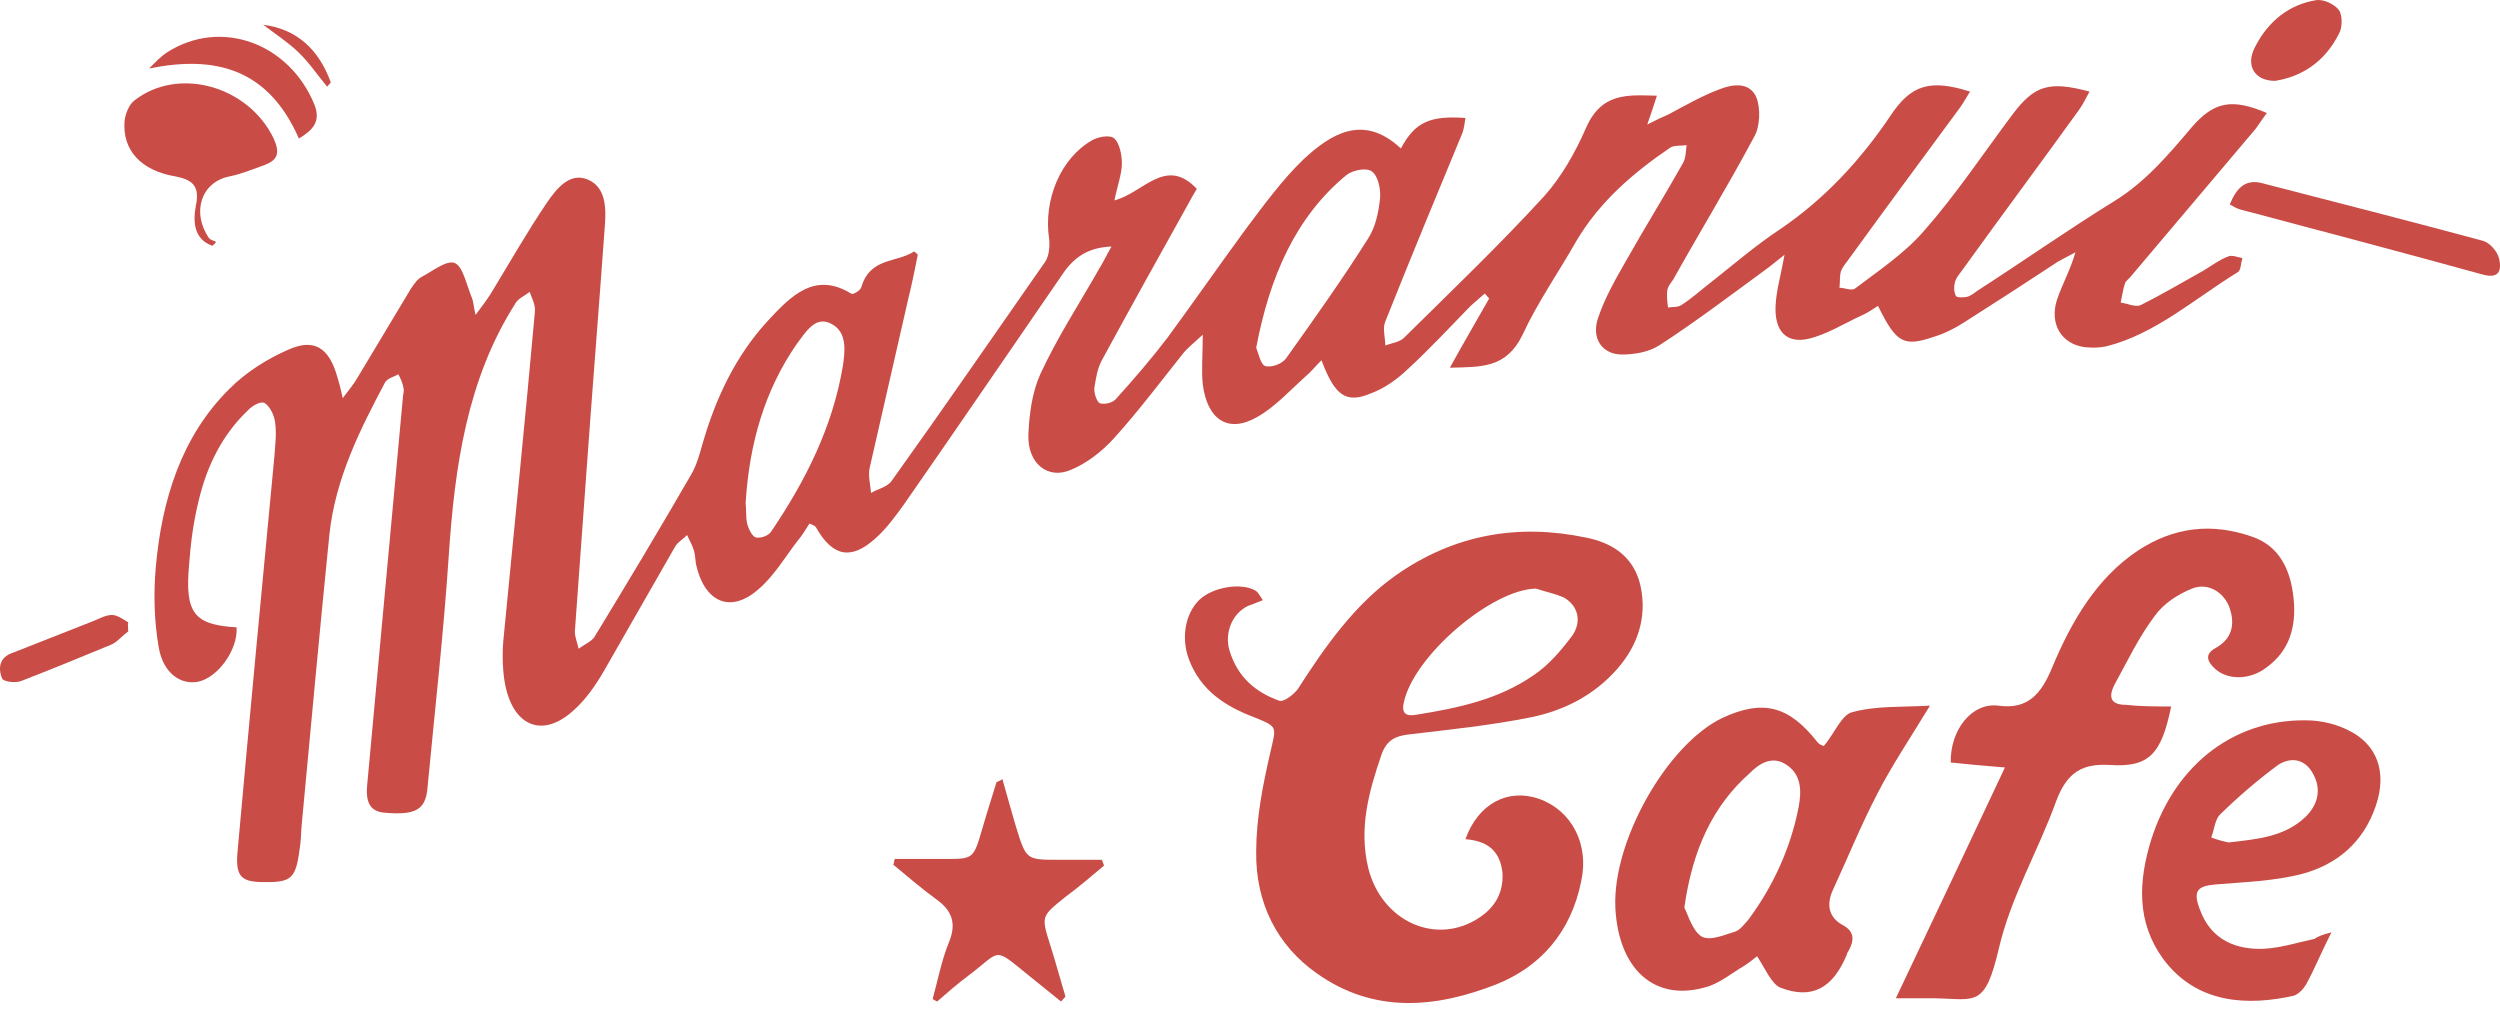 <svg width="212" height="86" viewBox="0 0 212 86" fill="none" xmlns="http://www.w3.org/2000/svg">
<path d="M118.795 12.589C119.991 10.352 121.249 9.793 124.27 10.003C124.207 10.422 124.144 10.912 124.018 11.261C121.816 16.573 119.613 21.885 117.474 27.267C117.222 27.826 117.474 28.665 117.474 29.294C118.04 29.084 118.732 29.015 119.11 28.595C123.074 24.681 127.164 20.767 130.94 16.643C132.387 15.035 133.583 12.938 134.464 10.912C135.785 7.836 137.988 8.046 140.505 8.116C140.253 8.884 140.064 9.514 139.687 10.562C140.505 10.143 140.945 9.933 141.449 9.723C142.896 8.954 144.343 8.116 145.854 7.556C146.923 7.137 148.371 6.927 148.937 8.255C149.315 9.164 149.252 10.772 148.748 11.61C146.546 15.734 144.155 19.648 141.889 23.702C141.7 23.982 141.449 24.262 141.386 24.611C141.323 25.1 141.386 25.59 141.449 26.079C141.826 26.009 142.267 26.079 142.581 25.869C143.462 25.31 144.218 24.611 145.036 23.982C146.986 22.444 148.937 20.767 150.951 19.439C154.663 16.922 157.747 13.637 160.327 9.793C162.089 7.137 163.725 6.718 167.06 7.766C166.745 8.255 166.494 8.745 166.179 9.164C163.033 13.428 159.886 17.691 156.74 22.025C156.488 22.374 156.237 22.654 156.111 23.003C155.985 23.423 156.048 23.982 155.985 24.401C156.425 24.401 156.992 24.681 157.306 24.471C159.32 22.933 161.459 21.536 163.158 19.578C165.864 16.503 168.193 13.008 170.647 9.723C172.535 7.207 173.793 6.857 177.191 7.766C176.876 8.325 176.625 8.884 176.31 9.304C173.038 13.847 169.703 18.32 166.431 22.864C166.179 23.213 165.927 23.493 165.801 23.842C165.676 24.262 165.676 24.751 165.864 25.1C165.927 25.24 166.494 25.24 166.808 25.17C167.123 25.1 167.437 24.821 167.752 24.611C171.654 22.095 175.429 19.439 179.394 16.992C181.974 15.385 183.924 13.078 185.875 10.772C187.763 8.605 189.273 8.325 192.231 9.583C191.853 10.073 191.601 10.492 191.287 10.912C187.763 15.105 184.176 19.299 180.652 23.493C180.526 23.633 180.275 23.842 180.212 23.982C180.023 24.541 179.96 25.1 179.834 25.66C180.4 25.729 181.093 26.079 181.533 25.869C183.358 24.96 185.12 23.912 186.882 22.933C187.574 22.514 188.203 22.025 188.958 21.745C189.273 21.605 189.776 21.815 190.154 21.885C190.028 22.305 190.028 22.933 189.776 23.073C186.127 25.31 182.792 28.316 178.638 29.364C178.009 29.504 177.38 29.504 176.751 29.434C174.8 29.154 173.793 27.477 174.422 25.45C174.863 24.122 175.555 22.933 175.996 21.396C175.492 21.675 175.052 21.885 174.548 22.165C171.905 23.912 169.199 25.66 166.557 27.337C165.801 27.826 164.983 28.246 164.102 28.525C161.459 29.434 160.83 29.154 159.257 25.939C158.817 26.219 158.313 26.568 157.81 26.778C156.299 27.477 154.852 28.385 153.342 28.735C151.454 29.154 150.447 28.036 150.573 25.869C150.636 24.611 151.014 23.353 151.328 21.605C150.51 22.235 150.133 22.584 149.629 22.933C146.672 25.1 143.714 27.337 140.694 29.294C139.813 29.853 138.617 30.063 137.547 30.063C135.848 30.063 134.904 28.665 135.534 26.918C136.1 25.24 136.981 23.702 137.862 22.165C139.435 19.369 141.134 16.643 142.707 13.847C142.959 13.428 142.959 12.799 143.022 12.309C142.519 12.379 141.952 12.309 141.638 12.519C138.554 14.616 135.66 17.062 133.646 20.487C132.136 23.143 130.374 25.66 129.115 28.385C127.731 31.251 125.591 31.111 122.948 31.181C124.144 29.015 125.214 27.197 126.283 25.31C126.158 25.17 126.032 25.03 125.906 24.891C125.528 25.24 125.088 25.59 124.71 25.939C122.948 27.756 121.186 29.643 119.361 31.321C118.481 32.16 117.411 32.929 116.278 33.348C114.139 34.257 113.195 33.558 112.062 30.552C111.559 31.041 111.181 31.531 110.678 31.95C109.356 33.138 108.098 34.536 106.587 35.375C104.133 36.773 102.371 35.585 101.994 32.579C101.868 31.391 101.994 30.133 101.994 28.385C101.239 29.084 100.798 29.434 100.421 29.853C98.47 32.3 96.582 34.816 94.505 37.122C93.499 38.241 92.177 39.289 90.793 39.848C88.842 40.687 87.143 39.289 87.206 36.913C87.269 35.165 87.521 33.278 88.213 31.74C89.66 28.595 91.548 25.729 93.247 22.724C93.561 22.235 93.813 21.675 94.254 20.907C92.366 20.977 91.17 21.745 90.226 23.073C85.696 29.643 81.228 36.214 76.697 42.714C75.942 43.763 75.187 44.811 74.243 45.65C72.166 47.537 70.593 47.187 69.209 44.741C69.146 44.601 68.957 44.531 68.643 44.392C68.328 44.881 68.013 45.44 67.636 45.859C66.566 47.257 65.622 48.865 64.301 49.983C61.909 52.08 59.707 51.032 59.015 47.816C58.952 47.397 58.952 46.978 58.826 46.628C58.7 46.209 58.449 45.789 58.26 45.37C57.945 45.72 57.505 45.929 57.253 46.349C55.239 49.843 53.225 53.408 51.212 56.903C50.52 58.091 49.702 59.279 48.695 60.188C45.989 62.704 43.409 61.586 42.78 57.742C42.591 56.483 42.591 55.156 42.717 53.967C43.598 44.811 44.542 35.585 45.36 26.428C45.423 25.869 45.108 25.31 44.919 24.751C44.479 25.1 43.912 25.31 43.661 25.799C39.633 32.16 38.564 39.499 38.06 47.048C37.62 53.688 36.865 60.328 36.235 66.968C36.047 68.645 35.228 69.135 32.711 68.925C31.264 68.855 31.012 67.877 31.138 66.549C32.145 55.645 33.152 44.741 34.159 33.767C34.159 33.488 34.285 33.208 34.222 32.929C34.159 32.509 33.97 32.09 33.781 31.74C33.404 31.95 32.837 32.09 32.648 32.439C30.572 36.353 28.432 40.547 27.929 45.37C27.111 53.478 26.356 61.656 25.601 69.764C25.538 70.323 25.538 70.952 25.475 71.511C25.097 74.587 24.846 74.866 22.014 74.796C20.441 74.726 20 74.237 20.126 72.42C21.133 61.167 22.203 49.913 23.272 38.66C23.335 37.752 23.461 36.773 23.335 35.864C23.272 35.235 22.895 34.466 22.454 34.187C22.14 33.977 21.385 34.397 21.007 34.816C18.868 36.843 17.546 39.499 16.854 42.434C16.413 44.182 16.162 46.069 16.036 47.886C15.658 52.01 16.476 52.989 20.063 53.198C20.189 55.086 18.49 57.462 16.791 57.812C15.344 58.091 13.833 57.113 13.456 54.876C13.078 52.709 13.015 50.403 13.204 48.166C13.708 42.365 15.407 36.983 19.434 32.998C20.881 31.531 22.706 30.412 24.468 29.643C26.671 28.665 27.929 29.504 28.621 32.02C28.747 32.439 28.873 32.859 29.062 33.767C29.628 32.998 30.006 32.579 30.32 32.02C31.831 29.504 33.341 26.988 34.851 24.471C35.103 24.122 35.354 23.702 35.732 23.493C36.676 23.003 37.871 22.025 38.564 22.305C39.256 22.584 39.57 24.192 40.011 25.24C40.137 25.52 40.137 25.869 40.326 26.708C40.892 25.939 41.27 25.45 41.584 24.96C43.157 22.374 44.667 19.718 46.367 17.202C47.185 16.014 48.317 14.546 49.89 15.245C51.464 15.944 51.401 17.831 51.275 19.369C50.771 26.358 50.205 33.348 49.702 40.407C49.387 44.741 49.072 49.075 48.758 53.408C48.695 53.897 48.947 54.457 49.072 55.016C49.513 54.666 50.079 54.457 50.394 54.037C53.163 49.494 55.931 44.881 58.637 40.198C59.078 39.429 59.329 38.52 59.581 37.612C60.714 33.697 62.413 30.133 65.119 27.197C67.069 25.1 69.083 23.003 72.166 24.891C72.355 25.03 72.984 24.611 73.047 24.331C73.803 21.815 76.005 22.305 77.515 21.326C77.641 21.396 77.767 21.536 77.83 21.605C77.578 22.864 77.326 24.122 77.012 25.38C75.942 30.133 74.809 34.956 73.74 39.709C73.614 40.338 73.803 41.106 73.865 41.805C74.432 41.456 75.25 41.316 75.627 40.757C80.032 34.606 84.311 28.385 88.653 22.165C88.968 21.675 89.031 20.837 88.968 20.277C88.465 16.992 89.912 13.428 92.618 11.89C93.121 11.61 94.128 11.401 94.505 11.75C94.946 12.17 95.135 13.148 95.135 13.847C95.135 14.756 94.757 15.734 94.505 16.992C96.96 16.363 98.847 13.218 101.49 16.014C101.239 16.433 100.987 16.853 100.735 17.342C98.281 21.745 95.827 26.149 93.436 30.552C93.058 31.251 92.932 32.09 92.806 32.859C92.743 33.278 92.995 34.047 93.247 34.187C93.624 34.327 94.317 34.187 94.631 33.837C96.141 32.16 97.652 30.412 99.036 28.595C101.239 25.59 103.378 22.514 105.581 19.509C107.154 17.412 108.727 15.245 110.552 13.498C112.817 11.401 115.586 9.583 118.795 12.589ZM63.231 42.644C63.294 43.133 63.231 43.832 63.357 44.392C63.483 44.881 63.797 45.51 64.112 45.58C64.552 45.65 65.182 45.44 65.433 45.021C68.265 40.827 70.593 36.284 71.474 31.041C71.663 29.783 71.852 28.176 70.53 27.477C69.146 26.708 68.328 28.176 67.573 29.154C64.867 33.068 63.545 37.542 63.231 42.644ZM106.524 29.504C106.713 29.923 106.902 30.902 107.28 31.041C107.783 31.181 108.664 30.902 109.042 30.412C111.433 27.057 113.824 23.702 116.026 20.208C116.656 19.229 116.907 17.971 117.033 16.783C117.096 16.014 116.844 14.896 116.341 14.546C115.901 14.197 114.768 14.406 114.201 14.826C109.86 18.39 107.657 23.493 106.524 29.504Z" fill="#CA4C46"/>
<path d="M124.27 71.162C125.34 68.156 127.857 66.828 130.5 67.737C133.269 68.715 134.779 71.581 134.087 74.726C133.206 79.13 130.563 81.996 126.913 83.463C121.753 85.49 116.53 85.98 111.685 82.555C108.287 80.178 106.462 76.544 106.525 72.21C106.525 69.414 107.091 66.549 107.72 63.823C108.224 61.586 108.413 61.656 106.336 60.817C103.945 59.908 101.805 58.581 100.798 55.855C100.169 54.107 100.484 52.08 101.679 50.892C102.812 49.774 105.329 49.354 106.525 50.123C106.714 50.263 106.839 50.542 107.091 50.892C106.588 51.102 106.21 51.241 105.833 51.381C104.511 52.01 103.819 53.618 104.259 55.156C104.952 57.462 106.525 58.72 108.475 59.419C108.853 59.559 109.671 58.93 110.049 58.441C112.377 54.806 114.894 51.241 118.355 48.795C123.326 45.3 128.738 44.392 134.464 45.58C136.604 45.999 138.554 47.117 139.121 49.704C139.687 52.36 138.869 54.736 137.17 56.693C135.156 59 132.576 60.258 129.871 60.817C126.41 61.516 122.949 61.866 119.425 62.285C118.292 62.425 117.6 62.774 117.159 63.962C116.09 67.108 115.209 70.183 116.027 73.608C117.159 78.151 121.816 80.248 125.466 77.802C126.724 76.963 127.479 75.775 127.416 74.097C127.228 72 125.969 71.302 124.27 71.162ZM130.248 49.913C126.473 49.983 119.865 55.645 119.047 59.559C118.795 60.607 119.362 60.747 120.117 60.607C123.578 60.048 127.039 59.349 130.059 57.252C131.318 56.414 132.388 55.156 133.332 53.897C134.15 52.709 133.835 51.381 132.639 50.682C131.884 50.333 131.066 50.193 130.248 49.913Z" fill="#CA4C46"/>
<path d="M184.113 59.908C183.295 63.962 182.226 65.081 178.953 64.871C176.625 64.731 175.304 65.43 174.36 67.946C172.85 72.14 170.521 76.054 169.514 80.388C168.319 85.49 167.564 84.721 164.04 84.651C163.033 84.651 162.089 84.651 160.768 84.651C163.914 78.011 166.871 71.791 170.018 65.081C168.193 64.941 166.809 64.801 165.424 64.661C165.361 61.935 167.186 59.559 169.451 59.839C171.969 60.188 173.101 58.86 174.045 56.553C175.681 52.639 177.821 49.005 181.282 46.698C184.365 44.671 187.574 44.322 190.972 45.51C193.238 46.279 194.245 48.236 194.496 50.752C194.748 53.198 194.119 55.225 192.168 56.623C190.784 57.672 188.959 57.672 187.889 56.763C187.197 56.134 186.882 55.505 187.889 54.946C189.148 54.247 189.588 53.129 189.085 51.591C188.644 50.263 187.26 49.354 185.875 49.913C184.68 50.403 183.484 51.171 182.729 52.22C181.408 53.967 180.401 56.064 179.331 58.021C178.702 59.209 179.079 59.769 180.275 59.769C181.47 59.908 182.729 59.908 184.113 59.908Z" fill="#CA4C46"/>
<path d="M154.663 63.263C155.544 62.215 156.174 60.607 157.055 60.398C159.068 59.838 161.208 59.978 163.662 59.838C161.963 62.634 160.453 64.871 159.194 67.317C157.81 69.973 156.677 72.769 155.418 75.495C154.852 76.753 155.104 77.802 156.237 78.431C157.306 78.99 157.243 79.759 156.74 80.667C156.677 80.737 156.614 80.877 156.614 80.947C155.418 83.813 153.657 84.791 150.951 83.743C150.196 83.393 149.692 82.135 149 81.087C148.748 81.296 148.308 81.646 147.867 81.925C146.798 82.555 145.728 83.463 144.532 83.743C140.253 84.931 137.233 82.135 136.981 76.963C136.729 71.301 141.386 63.123 146.042 60.887C149.503 59.279 151.706 59.838 154.16 62.984C154.349 63.193 154.538 63.193 154.663 63.263ZM142.833 76.963C143.148 77.592 143.525 78.92 144.28 79.409C145.036 79.829 146.231 79.269 147.175 78.99C147.553 78.85 147.93 78.361 148.245 78.011C150.321 75.216 151.832 72 152.524 68.436C152.776 67.108 152.776 65.71 151.517 64.871C150.321 64.032 149.189 64.731 148.371 65.57C145.287 68.296 143.525 72 142.833 76.963Z" fill="#CA4C46"/>
<path d="M197.705 79.06C196.824 80.807 196.258 82.205 195.566 83.463C195.314 83.883 194.936 84.302 194.496 84.442C190.72 85.281 186.315 85.211 183.421 81.297C181.155 78.151 181.344 74.727 182.414 71.232C184.49 64.662 189.713 60.817 196.006 61.097C197.076 61.167 198.209 61.446 199.152 61.935C201.607 63.124 202.425 65.5 201.481 68.296C200.411 71.511 198.083 73.329 195.251 74.097C192.86 74.727 190.28 74.796 187.826 75.006C186.315 75.146 185.938 75.565 186.567 77.173C187.448 79.549 189.336 80.388 191.349 80.458C192.986 80.528 194.622 79.969 196.258 79.619C196.572 79.409 196.887 79.27 197.705 79.06ZM188.958 71.441C191.475 71.162 193.741 70.952 195.503 69.275C196.509 68.296 196.887 67.038 196.195 65.71C195.503 64.312 194.244 64.172 193.174 64.871C191.475 66.129 189.839 67.527 188.266 69.065C187.826 69.484 187.763 70.393 187.511 71.022C188.077 71.232 188.644 71.371 188.958 71.441Z" fill="#CA4C46"/>
<path d="M85.004 66.059C85.381 67.457 85.759 68.715 86.136 70.043C87.017 72.909 87.017 72.909 89.723 72.909C90.982 72.909 92.177 72.909 93.436 72.909C93.499 73.049 93.562 73.258 93.625 73.398C92.555 74.307 91.485 75.215 90.352 76.054C88.276 77.732 88.276 77.662 89.094 80.248C89.534 81.646 89.912 83.044 90.352 84.512C90.227 84.651 90.101 84.791 89.975 84.931C89.031 84.162 88.15 83.463 87.206 82.694C84.186 80.248 84.941 80.597 82.172 82.694C81.228 83.393 80.347 84.162 79.466 84.931C79.34 84.861 79.214 84.791 79.088 84.721C79.529 83.114 79.844 81.436 80.473 79.898C81.165 78.221 80.662 77.172 79.403 76.264C78.145 75.355 76.949 74.307 75.753 73.328C75.816 73.189 75.816 72.979 75.879 72.839C77.327 72.839 78.711 72.839 80.158 72.839C82.549 72.839 82.549 72.839 83.305 70.253C83.682 68.925 84.123 67.597 84.5 66.339C84.563 66.269 84.752 66.269 85.004 66.059Z" fill="#CA4C46"/>
<path d="M17.986 20.837C16.476 20.277 16.35 18.879 16.602 17.482C16.98 15.734 16.288 15.245 14.903 14.965C11.945 14.476 10.372 12.729 10.561 10.282C10.624 9.653 10.939 8.884 11.379 8.535C15.092 5.599 21.07 7.277 23.209 11.75C23.776 13.008 23.524 13.567 22.454 13.987C21.447 14.336 20.503 14.755 19.434 14.965C17.043 15.454 16.224 18.041 17.735 20.207C17.861 20.347 18.112 20.417 18.301 20.487C18.301 20.627 18.112 20.767 17.986 20.837Z" fill="#CA4C46"/>
<path d="M189.084 17.342C189.651 15.944 190.406 15.175 191.79 15.524C198.02 17.132 204.313 18.739 210.542 20.417C211.109 20.557 211.801 21.326 211.927 21.955C212.179 23.073 211.801 23.632 210.542 23.283C203.683 21.396 196.824 19.578 189.965 17.761C189.714 17.691 189.462 17.551 189.084 17.342Z" fill="#CA4C46"/>
<path d="M25.349 11.75C22.706 5.739 18.175 4.691 12.638 5.809C13.141 5.32 13.645 4.761 14.211 4.411C18.742 1.546 24.531 3.642 26.67 8.885C27.237 10.352 26.482 11.051 25.349 11.75Z" fill="#CA4C46"/>
<path d="M192.923 6.857C191.161 6.857 190.406 5.529 191.224 3.992C192.356 1.755 194.181 0.357 196.447 0.008C197.076 -0.062 197.957 0.357 198.335 0.846C198.649 1.266 198.649 2.384 198.335 2.873C197.139 5.25 195.188 6.508 192.923 6.857Z" fill="#CA4C46"/>
<path d="M10.876 53.548C10.373 53.897 9.932 54.456 9.429 54.666C6.912 55.715 4.332 56.763 1.815 57.742C1.311 57.951 0.304 57.812 0.178 57.532C-0.199 56.623 -0.01 55.715 1.059 55.365C3.388 54.456 5.653 53.548 7.981 52.639C8.485 52.429 8.988 52.15 9.492 52.15C9.932 52.15 10.435 52.499 10.876 52.779C10.813 52.989 10.876 53.268 10.876 53.548Z" fill="#CA4C46"/>
<path d="M22.329 2.104C25.16 2.454 27.048 4.201 28.055 6.997C27.929 7.137 27.866 7.207 27.74 7.347C26.922 6.368 26.23 5.32 25.286 4.411C24.405 3.572 23.335 2.873 22.329 2.104Z" fill="#CA4C46"/>
</svg>
